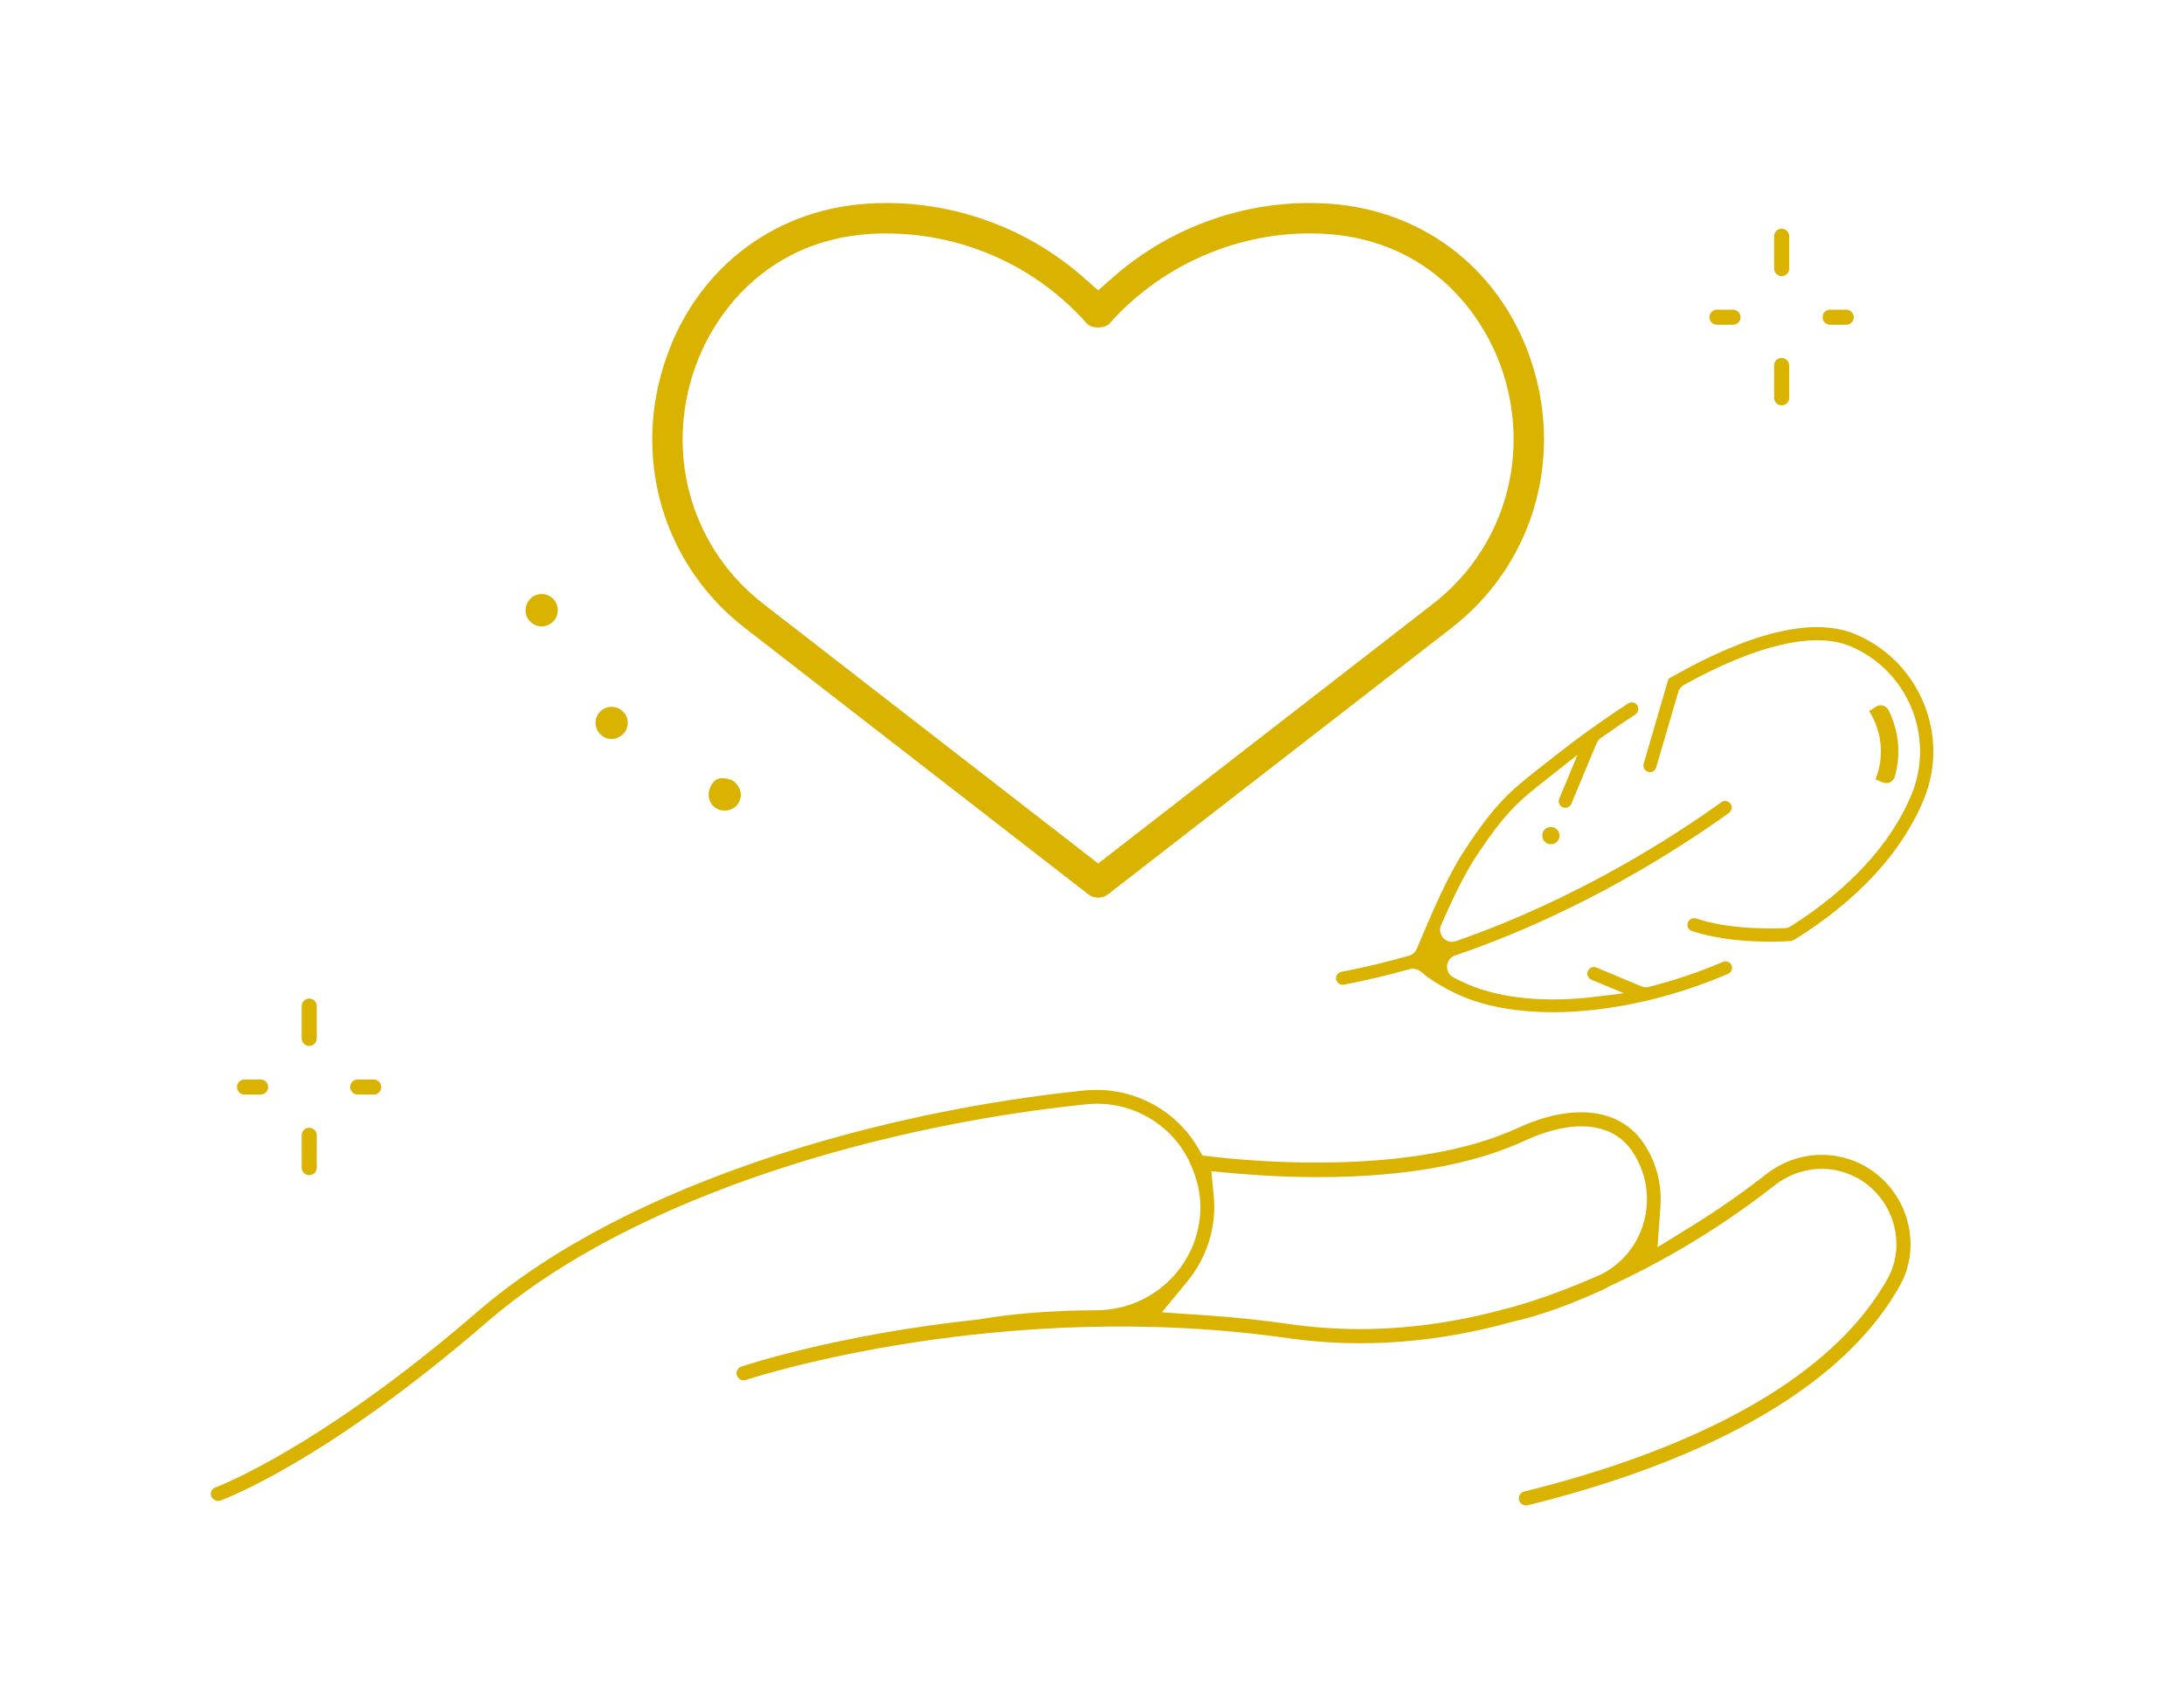 <?xml version="1.0" encoding="UTF-8"?>
<svg id="Ebene_1" data-name="Ebene 1" xmlns="http://www.w3.org/2000/svg" viewBox="0 0 127.56 99.21">
  <defs>
    <style>
      .cls-1 {
        fill: #dab200;
      }
    </style>
  </defs>
  <path class="cls-1" d="M89.23,87.93c7.73-1.91,17.77-5.69,21.75-12.86,1.18-2.12.6-4.9-1.35-6.47-1.88-1.51-4.54-1.52-6.47-.01-1.35,1.06-2.81,2.08-4.33,3.02l-2.02,1.25.17-2.37c.1-1.33-.26-2.66-1.01-3.75-1.38-2-4.11-2.32-7.29-.86-6.02,2.79-15.19,2-17.86,1.69l-.59-.07-.3-.51c-.35-.59-.78-1.11-1.27-1.55-1.44-1.3-3.37-1.93-5.3-1.74-11.23,1.13-26.45,5.13-35.48,12.93-9.14,7.9-15.05,10.17-15.3,10.26-.1.04-.19.11-.23.21-.05.1-.05.21-.01.31.04.1.12.18.22.23.1.05.21.05.3.02.25-.09,6.12-2.25,15.57-10.42,8.88-7.68,23.91-11.61,35.02-12.73,1.72-.18,3.38.37,4.67,1.53.54.49.99,1.09,1.34,1.79.06.15.08.21.11.25.37.87.54,1.63.54,2.43,0,3.31-2.71,6.01-6.04,6.03-2.58.01-4.91.19-6.93.54-8.21.87-13.61,2.68-13.84,2.75-.11.04-.19.11-.24.21s-.06.21-.02.31c.04.1.11.19.21.24.1.05.21.06.32.02.6-.2,14.97-4.82,31.65-2.44,4.27.61,8.69.28,13.13-.96,1.57-.35,3.36-.99,5.33-1.9.07-.03.14-.07.21-.11l.14-.08c4.22-1.93,7.58-4.27,9.64-5.89.78-.61,1.75-.95,2.73-.95s1.95.34,2.71.96c1.64,1.32,2.13,3.66,1.15,5.43-3.84,6.91-13.67,10.59-21.24,12.46-.11.03-.2.09-.25.19-.06.09-.07.2-.05.31.06.22.29.36.51.3ZM96.01,71.39c-.36,1.3-1.22,2.38-2.42,3.02-1.8.81-3.6,1.48-5.35,1.97l-.29.07c-2.86.79-5.73,1.19-8.53,1.19-1.38,0-2.75-.1-4.1-.29-1.65-.24-3.37-.42-5.11-.53l-2.35-.16,1.5-1.82c1-1.22,1.56-2.76,1.56-4.33,0-.19-.01-.4-.03-.65l-.14-1.44,1.45.13c3.99.35,11.47.58,16.84-1.91,2.82-1.3,5.11-1.09,6.26.57.85,1.22,1.11,2.75.71,4.18Z"/>
  <path class="cls-1" d="M109.98,41.22c-.14-.04-.29-.02-.41.06l-.4.26c.76,1.19.9,2.68.37,3.99l.44.18c.13.05.28.05.41-.01.13-.07.24-.19.28-.33.37-1.29.24-2.67-.36-3.87-.07-.14-.19-.24-.33-.28Z"/>
  <path class="cls-1" d="M82.55,56.6c.16,0,.33.06.46.18.71.61,1.75,1.16,2.49,1.46,1.4.58,3.19.89,5.17.89,3.24,0,6.88-.79,10.26-2.24.09-.04.17-.12.2-.21.04-.1.04-.2,0-.3-.08-.19-.31-.27-.5-.19-1.4.6-2.86,1.09-4.33,1.46-.15.04-.31.03-.45-.04l-2.61-1.09c-.09-.04-.2-.04-.29,0-.09.04-.17.11-.21.21-.04.09-.04.2,0,.29.04.09.11.17.21.21l1.9.79-1.6.2c-2.94.36-5.51.12-7.45-.69-.29-.12-.61-.27-.92-.44-.3-.16-.38-.45-.36-.67.01-.21.15-.5.48-.61,7.29-2.48,13.14-6.28,15.98-8.32.08-.06.14-.15.16-.25.02-.1,0-.2-.07-.29-.12-.17-.36-.21-.53-.09-2.75,1.98-8.42,5.66-15.51,8.12-.26.09-.54.02-.73-.18-.15-.17-.27-.45-.13-.76.8-1.83,1.42-3.05,2-3.94,1.77-2.69,2.54-3.3,4.07-4.51l1.9-1.5-1.07,2.57c-.04.1-.04.2,0,.29.04.1.11.17.21.21.09.04.2.04.29,0,.09-.04.17-.11.21-.21l1.47-3.53c.05-.12.13-.22.24-.3.69-.49,1.35-.94,2.02-1.38.18-.12.23-.35.12-.53-.05-.09-.14-.15-.24-.17-.1-.02-.2,0-.29.05-2.05,1.33-3.78,2.66-4.88,3.54l-.45.35c-1.54,1.23-2.4,1.9-4.23,4.69-.98,1.48-1.91,3.66-2.79,5.75-.08.2-.25.35-.46.41-1.38.39-2.67.7-3.94.94-.21.04-.34.23-.31.44.02.1.08.19.16.25.09.06.19.08.29.06,1.26-.24,2.54-.54,3.89-.92.06-.02.12-.03.19-.03Z"/>
  <path class="cls-1" d="M104.81,54.89c3.66-2.27,6.27-5.09,7.54-8.16.76-1.83.76-3.84,0-5.67-.76-1.83-2.18-3.26-4-4.02-2.42-1-6.04-.15-10.76,2.53l-.14.08-1.45,4.97c-.06.2.06.41.26.47.1.03.2.02.29-.03.09-.05.16-.13.18-.23l1.29-4.4c.05-.18.18-.33.33-.42,4.25-2.35,7.61-3.13,9.7-2.27,3.38,1.41,4.99,5.3,3.59,8.69-1.19,2.86-3.62,5.51-7.05,7.68-.11.07-.22.1-.34.11-.72.03-3.22.09-5.17-.56-.05-.02-.09-.02-.14-.02-.16,0-.29.09-.35.24-.04.1-.04.21,0,.31.04.09.12.16.21.19,1.55.52,3.35.63,4.58.63.73,0,1.19-.04,1.19-.04h.06s.16-.08.16-.08Z"/>
  <path class="cls-1" d="M90.12,48.62c-.05.13-.05.26,0,.39.05.12.15.22.27.27h0c.12.05.26.05.38,0,.13-.05.22-.15.28-.27.05-.13.05-.26,0-.39-.05-.12-.15-.22-.28-.27-.12-.05-.26-.05-.39,0-.12.05-.22.15-.27.27Z"/>
  <path class="cls-1" d="M104.06,16.13c.24,0,.44-.2.44-.44v-1.89c0-.24-.2-.44-.44-.44s-.44.2-.44.44v1.89c0,.24.2.44.44.44Z"/>
  <path class="cls-1" d="M104.06,20.91c-.25,0-.44.2-.44.44v1.89c0,.24.2.44.44.44s.44-.2.44-.44v-1.89c0-.24-.2-.44-.44-.44Z"/>
  <path class="cls-1" d="M106.89,18.97h.94c.25,0,.44-.2.44-.44s-.2-.44-.44-.44h-.94c-.25,0-.44.2-.44.44s.2.44.44.44Z"/>
  <path class="cls-1" d="M100.28,18.97h.94c.25,0,.44-.2.44-.44s-.2-.44-.44-.44h-.94c-.24,0-.44.2-.44.44s.2.44.44.44Z"/>
  <path class="cls-1" d="M18.06,61.1c.24,0,.44-.2.44-.44v-1.89c0-.24-.2-.44-.44-.44s-.44.2-.44.44v1.89c0,.24.2.44.44.44Z"/>
  <path class="cls-1" d="M18.06,65.88c-.25,0-.44.2-.44.44v1.89c0,.24.2.44.44.44s.44-.2.44-.44v-1.89c0-.24-.2-.44-.44-.44Z"/>
  <path class="cls-1" d="M20.89,63.94h.94c.25,0,.44-.2.44-.44s-.2-.44-.44-.44h-.94c-.25,0-.44.2-.44.44s.2.44.44.44Z"/>
  <path class="cls-1" d="M14.28,63.94h.94c.25,0,.44-.2.44-.44s-.2-.44-.44-.44h-.94c-.24,0-.44.2-.44.44s.2.44.44.44Z"/>
  <path class="cls-1" d="M43.5,36.68l20.1,15.59c.29.22.8.22,1.08,0l20.1-15.59c4.62-3.58,6.49-9.56,4.77-15.22-1.68-5.51-6.24-9.17-11.9-9.56-4.62-.32-9.22,1.27-12.68,4.33l-.83.73-.83-.73c-3.17-2.81-7.32-4.37-11.52-4.37-.39,0-.77.01-1.16.04-5.66.38-10.22,4.04-11.9,9.56-1.73,5.66.14,11.63,4.77,15.22ZM40.43,21.98c1.14-3.75,4.46-7.91,10.32-8.31,4.83-.31,9.53,1.61,12.73,5.23.27.31,1.05.31,1.32,0,3.19-3.59,7.94-5.56,12.73-5.23,5.86.4,9.17,4.55,10.32,8.3,1.51,4.95-.12,10.17-4.15,13.3h0l-19.56,15.17-19.56-15.17c-4.04-3.13-5.67-8.35-4.15-13.3Z"/>
  <path class="cls-1" d="M31.82,36.57s.08-.02.12-.03c.29-.1.51-.33.6-.62.04-.14.05-.3.02-.46-.1-.51-.6-.84-1.1-.74-.25.05-.46.18-.6.4-.14.21-.19.46-.15.71.1.51.6.84,1.11.75Z"/>
  <path class="cls-1" d="M42.21,45.45c-.13,0-.25.03-.35.08-.19.1-.34.33-.43.62-.07.25-.05.5.07.72.11.22.31.37.54.44.51.15,1.04-.12,1.19-.61.07-.24.05-.47-.08-.71-.11-.21-.29-.38-.48-.45h-.05c-.15-.06-.29-.08-.42-.08Z"/>
  <path class="cls-1" d="M36.03,43.11c.14-.05.26-.13.37-.23.1-.1.18-.23.22-.37.11-.34.02-.71-.24-.95-.19-.18-.43-.27-.66-.27s-.49.09-.67.28c-.36.37-.35.97.02,1.33.25.25.62.33.97.21Z"/>
</svg>